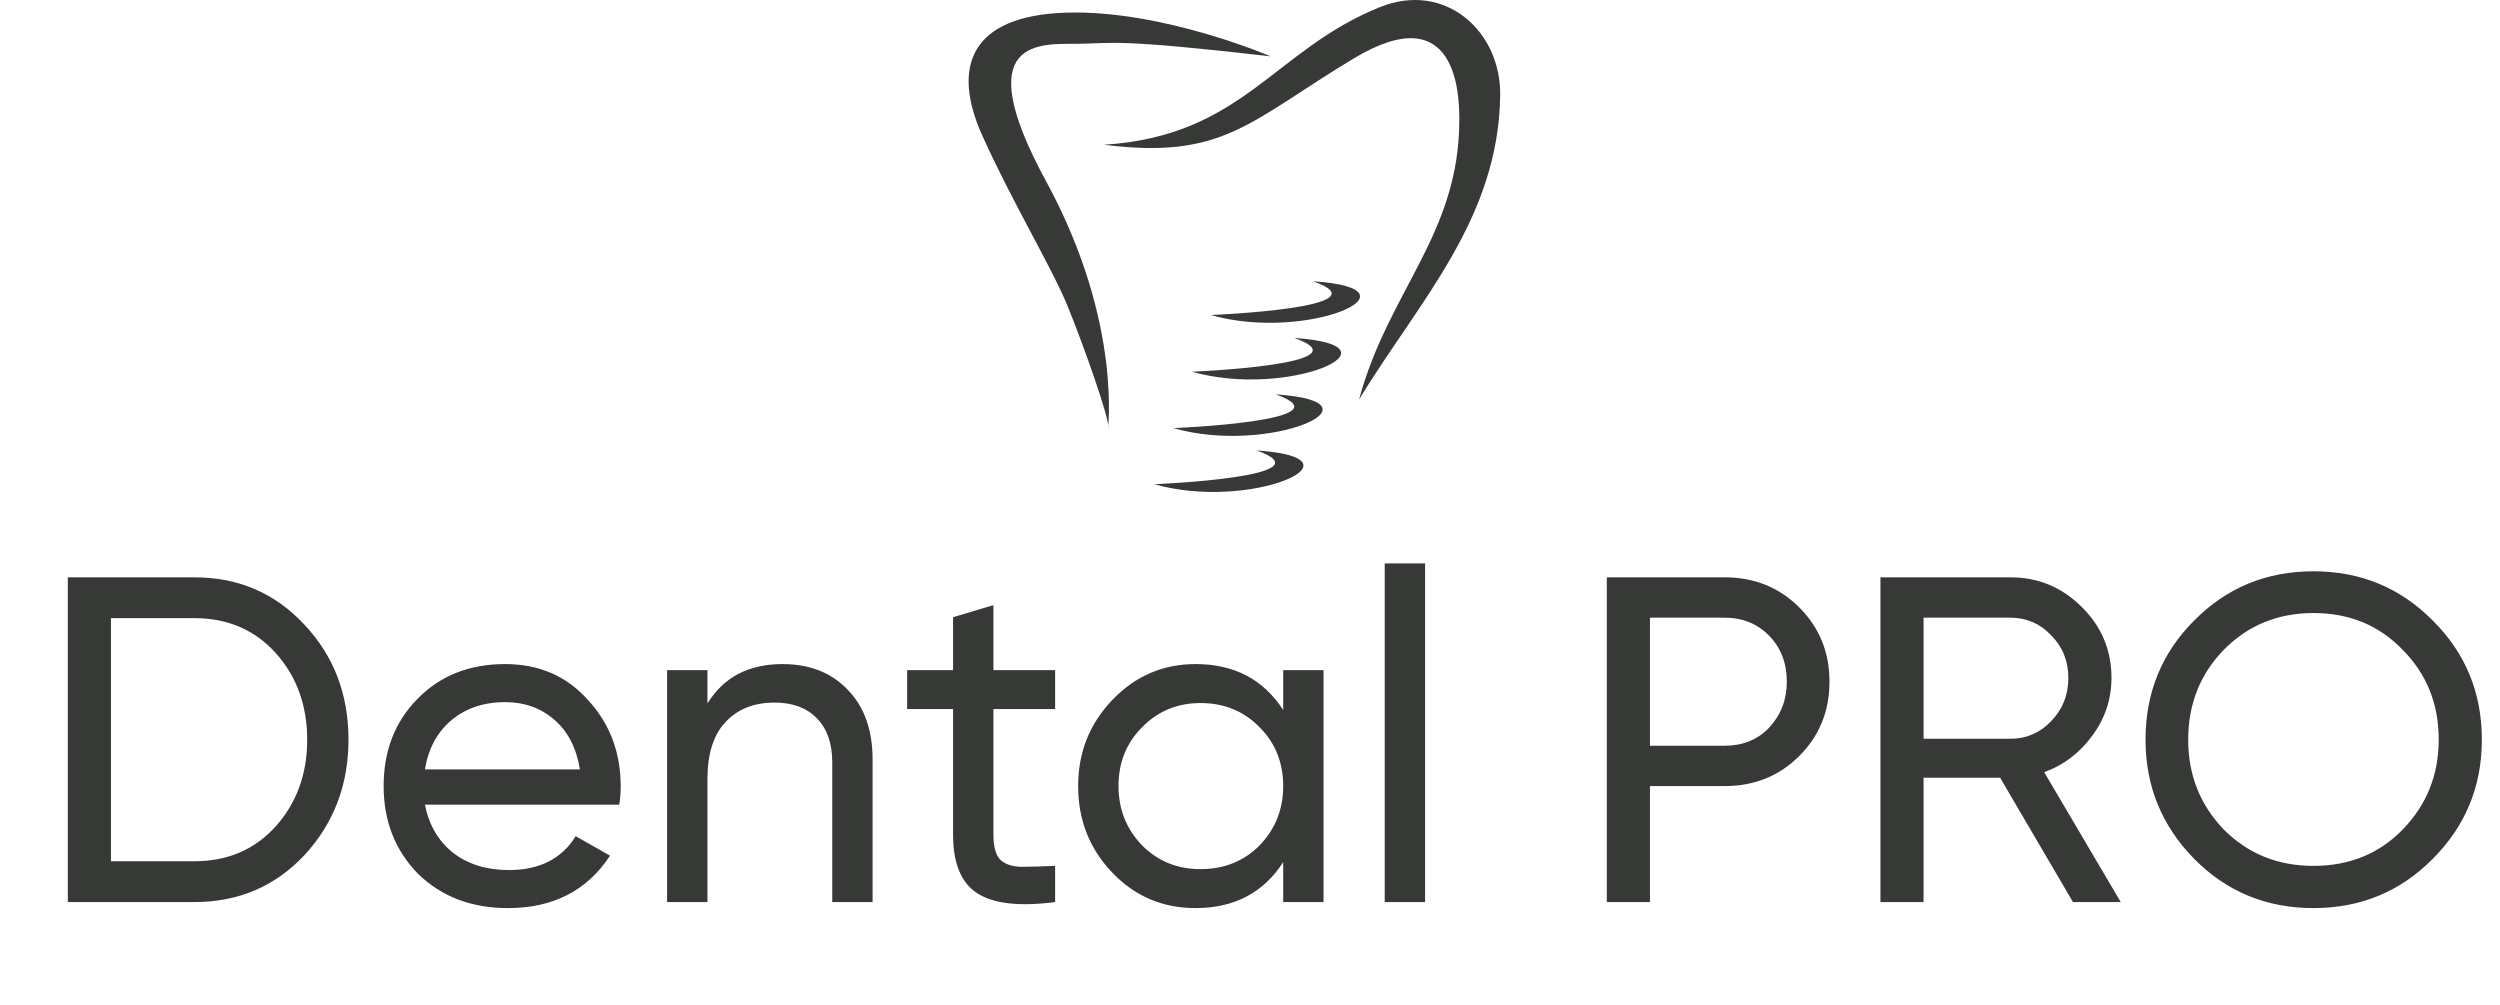 <?xml version="1.0" encoding="UTF-8"?> <svg xmlns="http://www.w3.org/2000/svg" width="97" height="39" viewBox="0 0 97 39" fill="none"> <g clip-path="url(#clip0_27_2)"> <path fill-rule="evenodd" clip-rule="evenodd" d="M42.836 5.616C48.227 5.271 49.405 1.947 53.533 0.279C56.07 -0.747 58.246 1.207 58.208 3.712C58.133 8.511 55.066 11.674 52.732 15.497C53.878 11.265 56.629 9.081 56.621 4.633C56.62 3.743 56.564 -0.162 52.524 2.268C48.484 4.699 47.484 6.206 42.836 5.616Z" fill="#373937"></path> <path fill-rule="evenodd" clip-rule="evenodd" d="M46.981 12.223C46.981 12.223 53.855 11.946 50.953 10.914C55.415 11.207 50.706 13.29 46.981 12.223Z" fill="#373937"></path> <path fill-rule="evenodd" clip-rule="evenodd" d="M46.248 14.422C46.248 14.422 53.122 14.145 50.219 13.113C54.682 13.407 49.973 15.489 46.248 14.422Z" fill="#373937"></path> <path fill-rule="evenodd" clip-rule="evenodd" d="M45.53 16.611C45.53 16.611 52.404 16.334 49.502 15.302C53.964 15.596 49.255 17.678 45.53 16.611Z" fill="#373937"></path> <path fill-rule="evenodd" clip-rule="evenodd" d="M44.786 18.787C44.786 18.787 51.66 18.51 48.757 17.477C53.22 17.771 48.511 19.853 44.786 18.787Z" fill="#373937"></path> <path d="M2.631 22.4H7.545C9.249 22.4 10.671 23.012 11.811 24.236C12.951 25.448 13.521 26.936 13.521 28.7C13.521 30.452 12.951 31.946 11.811 33.182C10.671 34.394 9.249 35 7.545 35H2.631V22.4ZM4.305 33.416H7.545C8.829 33.416 9.879 32.966 10.695 32.066C11.511 31.154 11.919 30.032 11.919 28.7C11.919 27.368 11.511 26.246 10.695 25.334C9.879 24.434 8.829 23.984 7.545 23.984H4.305V33.416ZM24.029 31.22H16.487C16.643 32.012 17.009 32.636 17.585 33.092C18.161 33.536 18.881 33.758 19.745 33.758C20.933 33.758 21.797 33.32 22.337 32.444L23.669 33.2C22.781 34.556 21.461 35.234 19.709 35.234C18.293 35.234 17.129 34.79 16.217 33.902C15.329 32.99 14.885 31.856 14.885 30.5C14.885 29.132 15.323 28.004 16.199 27.116C17.075 26.216 18.209 25.766 19.601 25.766C20.921 25.766 21.995 26.234 22.823 27.17C23.663 28.082 24.083 29.198 24.083 30.518C24.083 30.746 24.065 30.98 24.029 31.22ZM19.601 27.242C18.773 27.242 18.077 27.476 17.513 27.944C16.961 28.412 16.619 29.048 16.487 29.852H22.499C22.367 29.024 22.037 28.382 21.509 27.926C20.981 27.47 20.345 27.242 19.601 27.242ZM30.365 25.766C31.421 25.766 32.267 26.102 32.903 26.774C33.539 27.434 33.857 28.334 33.857 29.474V35H32.291V29.564C32.291 28.844 32.093 28.28 31.697 27.872C31.301 27.464 30.755 27.26 30.059 27.26C29.255 27.26 28.619 27.512 28.151 28.016C27.683 28.508 27.449 29.246 27.449 30.23V35H25.883V26H27.449V27.296C28.073 26.276 29.045 25.766 30.365 25.766ZM40.939 26V27.512H38.545V32.39C38.545 32.834 38.629 33.152 38.797 33.344C38.977 33.524 39.247 33.62 39.607 33.632C39.967 33.632 40.411 33.62 40.939 33.596V35C39.559 35.18 38.551 35.066 37.915 34.658C37.291 34.25 36.979 33.494 36.979 32.39V27.512H35.197V26H36.979V23.948L38.545 23.48V26H40.939ZM49.788 27.548V26H51.354V35H49.788V33.452C49.02 34.64 47.886 35.234 46.386 35.234C45.114 35.234 44.04 34.778 43.164 33.866C42.276 32.942 41.832 31.82 41.832 30.5C41.832 29.192 42.276 28.076 43.164 27.152C44.052 26.228 45.126 25.766 46.386 25.766C47.886 25.766 49.02 26.36 49.788 27.548ZM46.584 33.722C47.496 33.722 48.258 33.416 48.87 32.804C49.482 32.168 49.788 31.4 49.788 30.5C49.788 29.588 49.482 28.826 48.87 28.214C48.258 27.59 47.496 27.278 46.584 27.278C45.684 27.278 44.928 27.59 44.316 28.214C43.704 28.826 43.398 29.588 43.398 30.5C43.398 31.4 43.704 32.168 44.316 32.804C44.928 33.416 45.684 33.722 46.584 33.722ZM55.293 35H53.727V21.86H55.293V35ZM62.344 22.4H66.916C68.068 22.4 69.034 22.79 69.814 23.57C70.594 24.35 70.984 25.31 70.984 26.45C70.984 27.59 70.594 28.55 69.814 29.33C69.034 30.11 68.068 30.5 66.916 30.5H64.018V35H62.344V22.4ZM64.018 28.934H66.916C67.624 28.934 68.2 28.7 68.644 28.232C69.1 27.74 69.328 27.146 69.328 26.45C69.328 25.73 69.1 25.136 68.644 24.668C68.188 24.2 67.612 23.966 66.916 23.966H64.018V28.934ZM82.285 35H80.431L77.605 30.176H74.635V35H72.961V22.4H78.001C79.081 22.4 80.005 22.784 80.773 23.552C81.541 24.308 81.925 25.226 81.925 26.306C81.925 27.122 81.679 27.866 81.187 28.538C80.683 29.222 80.059 29.696 79.315 29.96L82.285 35ZM78.001 23.966H74.635V28.664H78.001C78.625 28.664 79.153 28.436 79.585 27.98C80.029 27.524 80.251 26.966 80.251 26.306C80.251 25.646 80.029 25.094 79.585 24.65C79.153 24.194 78.625 23.966 78.001 23.966ZM83.246 28.7C83.246 26.876 83.876 25.334 85.136 24.074C86.396 22.802 87.938 22.166 89.762 22.166C91.586 22.166 93.128 22.802 94.388 24.074C95.66 25.334 96.296 26.876 96.296 28.7C96.296 30.512 95.66 32.054 94.388 33.326C93.128 34.598 91.586 35.234 89.762 35.234C87.938 35.234 86.396 34.598 85.136 33.326C83.876 32.042 83.246 30.5 83.246 28.7ZM94.622 28.7C94.622 27.308 94.154 26.144 93.218 25.208C92.306 24.26 91.154 23.786 89.762 23.786C88.382 23.786 87.224 24.26 86.288 25.208C85.364 26.156 84.902 27.32 84.902 28.7C84.902 30.068 85.364 31.232 86.288 32.192C87.224 33.128 88.382 33.596 89.762 33.596C91.154 33.596 92.306 33.128 93.218 32.192C94.154 31.232 94.622 30.068 94.622 28.7Z" fill="#373937"></path> <path fill-rule="evenodd" clip-rule="evenodd" d="M49.301 2.186C49.301 2.186 45.09 0.372 41.364 0.491C37.637 0.609 36.918 2.606 38.11 5.252C39.301 7.899 40.792 10.337 41.422 11.875C42.051 13.413 43.078 16.321 43.003 16.614C42.928 16.907 43.651 12.658 40.589 7.034C37.526 1.411 40.412 1.715 41.824 1.699C43.237 1.683 43.259 1.493 49.301 2.186Z" fill="#373937"></path> </g> <defs> <clipPath id="clip0_27_2"> <rect width="97" height="39" fill="white"></rect> </clipPath> </defs> </svg> 